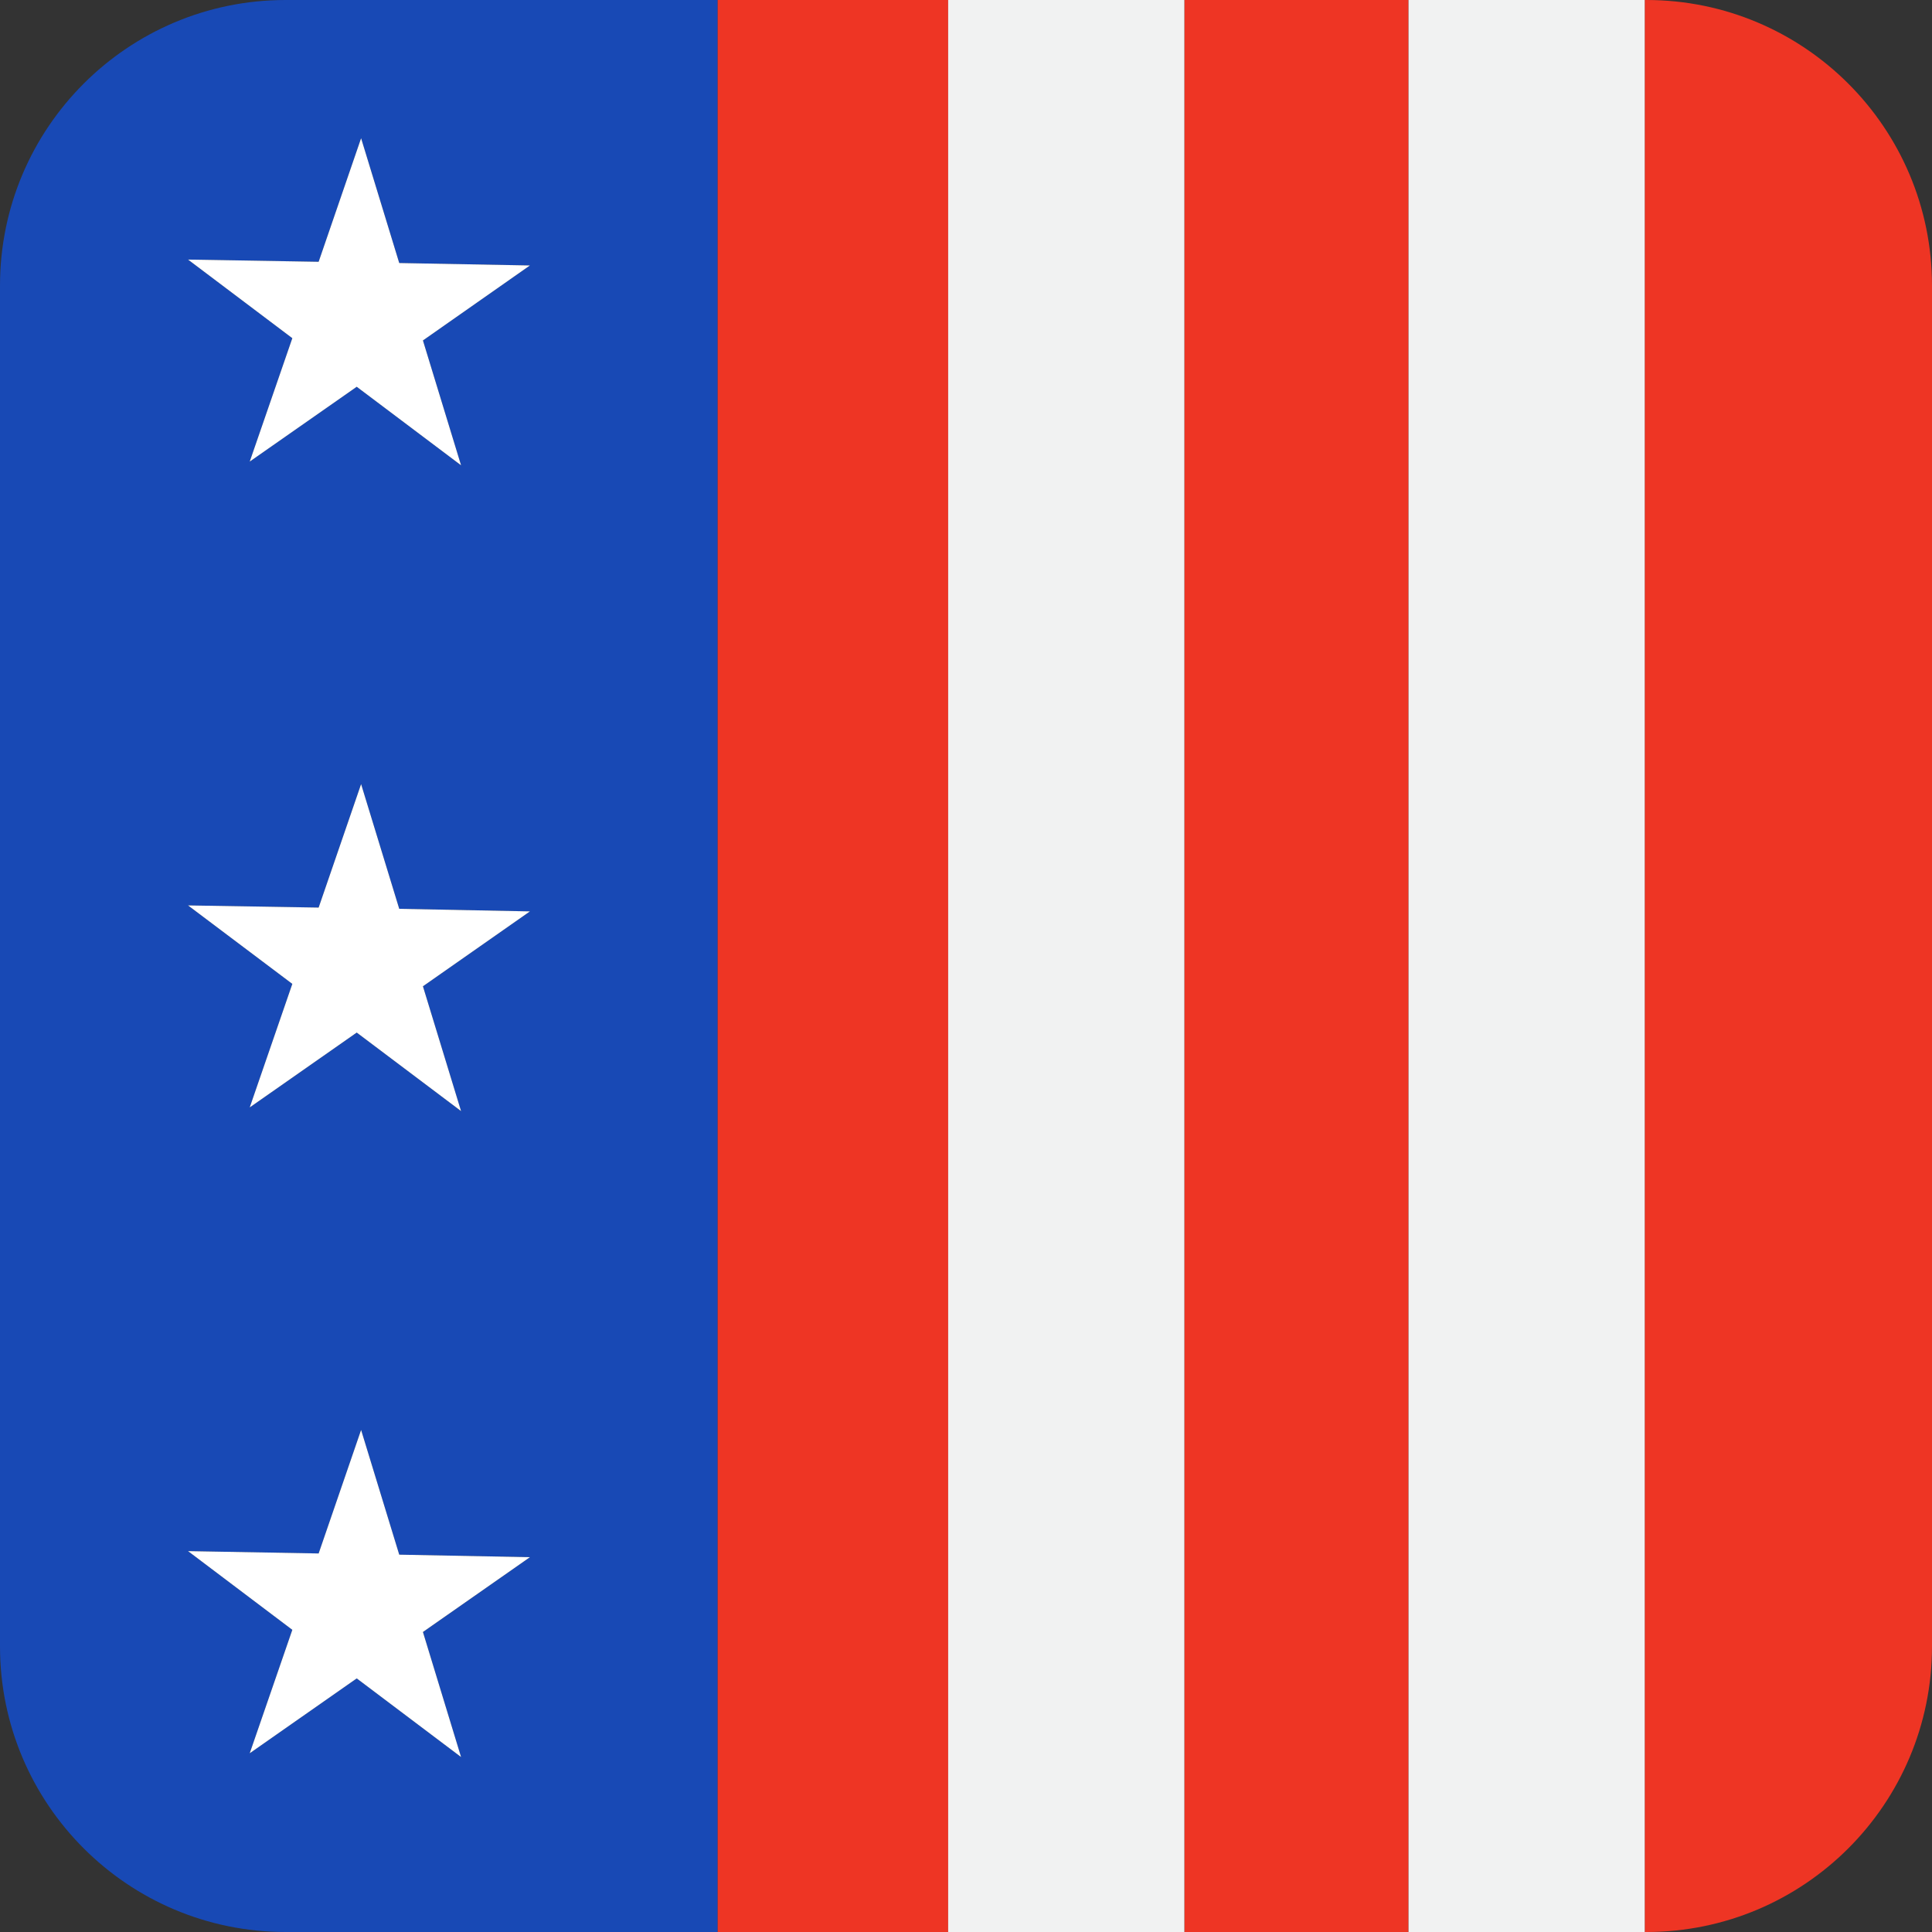 <?xml version="1.0" encoding="utf-8"?>
<!-- Generator: Adobe Illustrator 29.1.0, SVG Export Plug-In . SVG Version: 9.03 Build 55587)  -->
<!DOCTYPE svg PUBLIC "-//W3C//DTD SVG 1.1//EN" "http://www.w3.org/Graphics/SVG/1.1/DTD/svg11.dtd">
<svg version="1.1" id="Layer_1" xmlns:x="http://ns.adobe.com/Extensibility/1.0/" xmlns:i="http://ns.adobe.com/AdobeIllustrator/10.0/" xmlns:graph="http://ns.adobe.com/Graphs/1.0/"
	 xmlns="http://www.w3.org/2000/svg" xmlns:xlink="http://www.w3.org/1999/xlink" x="0px" y="0px" viewBox="0 0 42 42"
	 style="enable-background:new 0 0 42 42;" xml:space="preserve">
<rect x="0" y="0" width="42" height="42" fill="#333333" stroke="none"/>
<style type="text/css">
	.st0{fill:#1849B5;}
	.st1{fill:#EE3524;}
	.st2{fill:#F1F2F2;}
	.st3{fill:#FFFFFF;}
</style>
<g>
	<path class="st0" d="M6.21,0C2.78,0,0,2.78,0,6.21V35.79C0,39.22,2.78,42,6.21,42h9.392V0H6.21z M10.023,38.196
		l-2.268-1.709l-2.326,1.627l0.926-2.683l-2.267-1.711l2.839,0.052l0.923-2.686l0.829,2.711l2.841,0.055
		l-2.325,1.627L10.023,38.196z M9.194,21.441l0.829,2.714l-2.268-1.707l-2.326,1.627l0.926-2.686l-2.267-1.706
		l2.839,0.047l0.923-2.684l0.829,2.711l2.841,0.056L9.194,21.441z M9.194,7.401l0.829,2.714l-2.268-1.707
		l-2.326,1.626l0.926-2.682L4.088,5.643l2.839,0.048l0.923-2.686l0.829,2.713l2.841,0.053L9.194,7.401z"/>
	<rect x="15.602" class="st1" width="5.01" height="42"/>
	<rect x="25.747" class="st1" width="4.873" height="42"/>
	<path class="st1" d="M35.79,0H35.755v42h0.035C39.22,42,42,39.22,42,35.79V6.21C42,2.78,39.22,0,35.79,0z"/>
	<rect x="20.612" class="st2" width="5.135" height="42"/>
	<rect x="30.62" class="st2" width="5.135" height="42"/>
	<polygon class="st3" points="7.85,3.005 6.927,5.691 4.088,5.643 6.355,7.352 5.429,10.034 7.755,8.408 
		10.023,10.115 9.194,7.401 11.52,5.771 8.679,5.718 	"/>
	<polygon class="st3" points="7.85,17.046 6.927,19.73 4.088,19.683 6.355,21.389 5.429,24.074 7.755,22.447 
		10.023,24.154 9.194,21.441 11.52,19.813 8.679,19.757 	"/>
	<polygon class="st3" points="8.679,33.797 7.85,31.086 6.927,33.771 4.088,33.72 6.355,35.431 5.429,38.114 
		7.755,36.487 10.023,38.196 9.194,35.478 11.52,33.852 	"/>
</g>
</svg>
